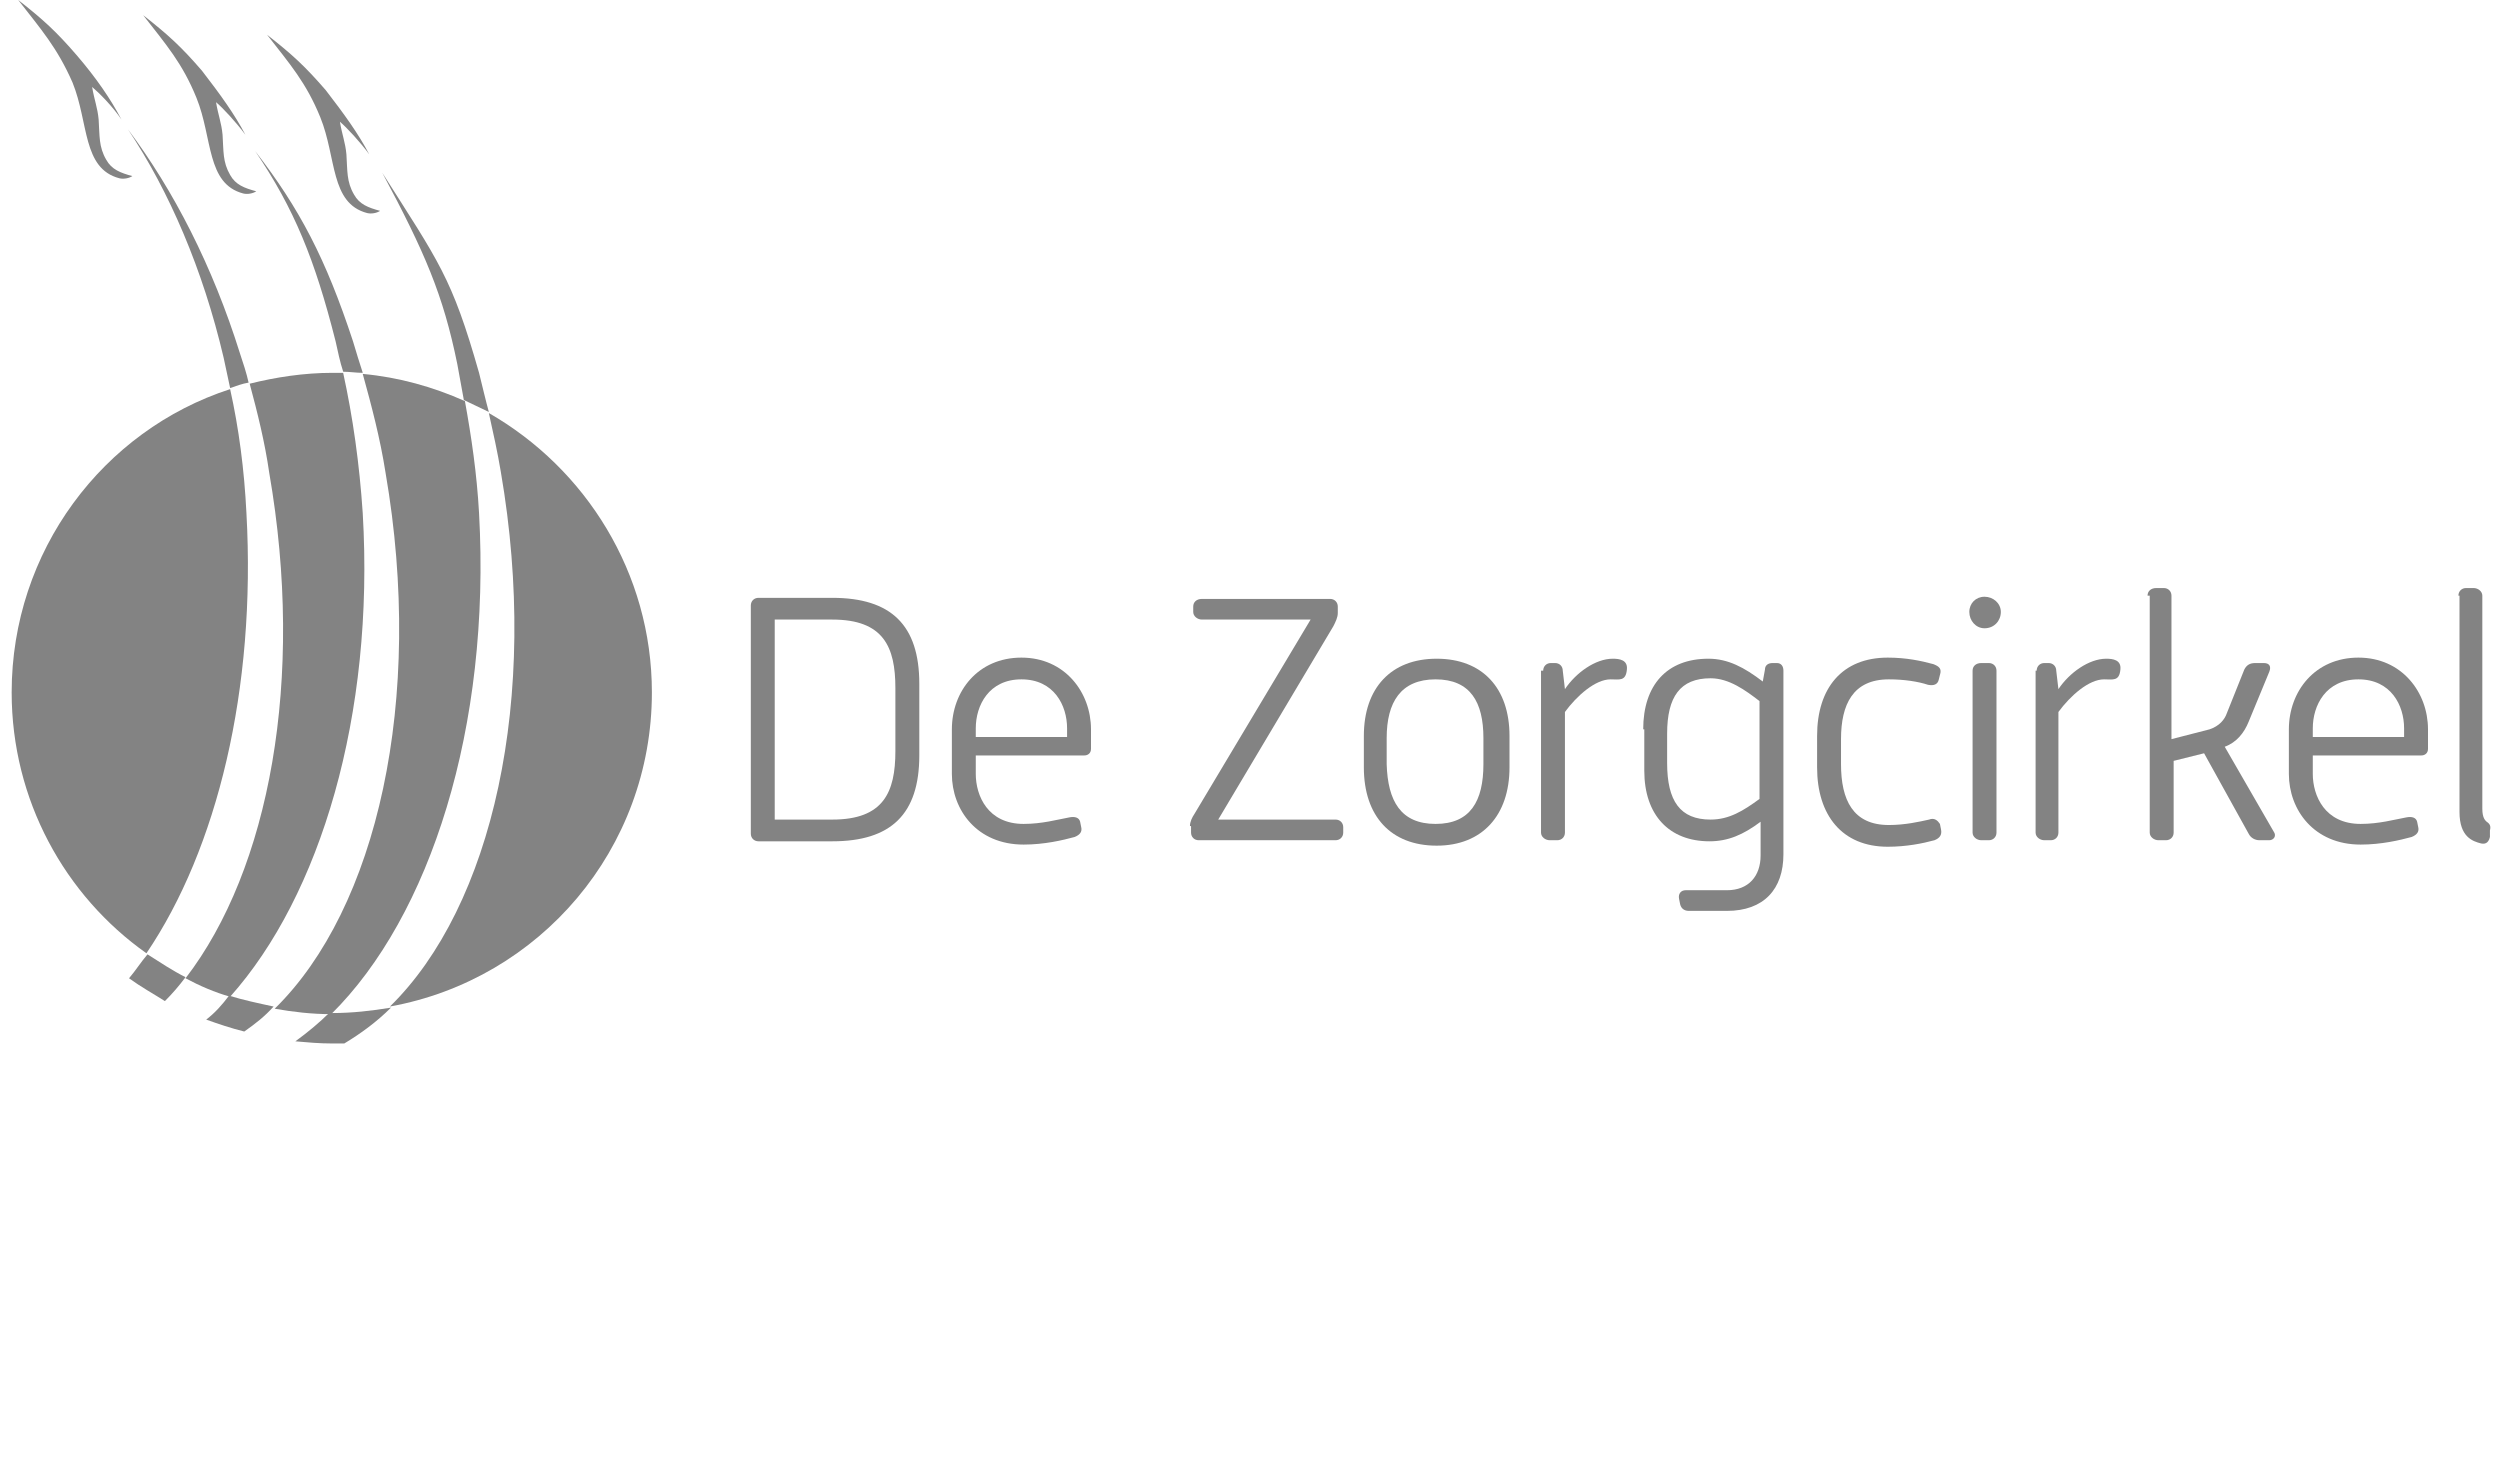 <svg width="155" height="92" viewBox="0 0 155 92" fill="none" xmlns="http://www.w3.org/2000/svg">
<g clip-path="url(#clip0_8746_17058)">
<path d="M46.551 37.537C46.551 37.268 46.753 37.066 47.023 37.066H51.605C55.244 37.066 56.997 38.751 56.997 42.39V46.837C56.997 50.477 55.244 52.161 51.605 52.161H47.023C46.753 52.161 46.551 51.959 46.551 51.69V37.537ZM51.605 50.814C54.773 50.814 55.514 49.129 55.514 46.568V42.659C55.514 40.098 54.773 38.413 51.605 38.413H48.033V50.814H51.605Z" fill="#838383"/>
<path d="M59.016 45.22C59.016 42.861 60.633 40.772 63.329 40.772C66.024 40.772 67.642 42.929 67.642 45.22V46.433C67.642 46.703 67.44 46.837 67.237 46.837H60.498V47.983C60.498 49.331 61.24 51.083 63.464 51.083C64.609 51.083 65.553 50.814 66.294 50.679C66.631 50.611 66.9 50.679 66.968 50.948L67.035 51.285C67.103 51.555 66.968 51.757 66.631 51.892C65.89 52.094 64.744 52.364 63.464 52.364C60.566 52.364 59.016 50.207 59.016 47.983V45.22ZM66.159 45.692V45.153C66.159 43.737 65.35 42.12 63.329 42.12C61.307 42.12 60.498 43.737 60.498 45.153V45.692H66.159Z" fill="#838383"/>
<path d="M73.777 51.218C73.777 50.948 73.912 50.679 74.047 50.477L81.258 38.413H74.519C74.249 38.413 73.98 38.211 73.98 37.942V37.605C73.98 37.335 74.182 37.133 74.519 37.133H82.471C82.74 37.133 82.943 37.335 82.943 37.605V38.009C82.943 38.279 82.808 38.548 82.673 38.818L75.529 50.814H82.808C83.078 50.814 83.28 51.016 83.28 51.285V51.622C83.28 51.892 83.078 52.094 82.808 52.094H74.317C74.047 52.094 73.845 51.892 73.845 51.622V51.218H73.777Z" fill="#838383"/>
<path d="M84.559 45.624C84.559 42.659 86.243 40.84 89.074 40.84C91.904 40.84 93.589 42.659 93.589 45.624V47.579C93.589 50.544 91.904 52.431 89.074 52.431C86.243 52.431 84.559 50.611 84.559 47.579V45.624ZM89.007 51.083C91.163 51.083 91.972 49.668 91.972 47.377V45.759C91.972 43.535 91.163 42.12 89.007 42.12C86.85 42.12 85.974 43.535 85.974 45.759V47.377C86.041 49.668 86.85 51.083 89.007 51.083Z" fill="#838383"/>
<path d="M95.678 41.581C95.678 41.311 95.88 41.109 96.15 41.109H96.419C96.689 41.109 96.891 41.311 96.891 41.581L97.026 42.727C97.7 41.716 98.913 40.84 99.991 40.84C100.395 40.84 100.934 40.907 100.867 41.514C100.8 42.255 100.395 42.12 99.856 42.12C98.913 42.12 97.767 43.131 97.026 44.142V51.622C97.026 51.892 96.823 52.094 96.554 52.094H96.082C95.812 52.094 95.543 51.892 95.543 51.622V41.581H95.678Z" fill="#838383"/>
<path d="M101.879 45.22C101.879 42.457 103.362 40.84 105.922 40.84C107.135 40.84 108.146 41.379 109.292 42.255L109.427 41.514C109.427 41.244 109.629 41.109 109.899 41.109H110.168C110.438 41.109 110.572 41.311 110.572 41.581V52.97C110.572 55.127 109.359 56.475 107.068 56.475H104.709C104.44 56.475 104.238 56.34 104.17 56.07L104.103 55.733C104.035 55.396 104.238 55.194 104.507 55.194H107.068C108.416 55.194 109.157 54.318 109.157 53.038V50.948C108.079 51.757 107.135 52.161 105.99 52.161C103.496 52.161 101.946 50.544 101.946 47.781V45.22H101.879ZM106.057 50.814C107.203 50.814 108.079 50.275 109.09 49.533V43.468C108.214 42.794 107.203 42.053 106.057 42.053C104.17 42.053 103.362 43.198 103.362 45.49V47.309C103.362 49.668 104.17 50.814 106.057 50.814Z" fill="#838383"/>
<path d="M112.66 45.624C112.66 42.659 114.21 40.772 117.041 40.772C118.186 40.772 119.13 40.974 119.871 41.177C120.208 41.311 120.41 41.446 120.275 41.85L120.208 42.12C120.141 42.457 119.871 42.524 119.534 42.457C118.928 42.255 118.052 42.12 117.108 42.12C114.884 42.12 114.143 43.67 114.143 45.827V47.377C114.143 49.601 114.884 51.151 117.108 51.151C118.119 51.151 118.995 50.948 119.602 50.814C119.938 50.679 120.141 50.881 120.275 51.083L120.343 51.42C120.41 51.757 120.275 51.959 119.938 52.094C119.197 52.296 118.186 52.498 117.041 52.498C114.21 52.498 112.66 50.544 112.66 47.579V45.624Z" fill="#838383"/>
<path d="M122.098 37.942C122.098 37.403 122.502 36.998 123.041 36.998C123.58 36.998 124.052 37.403 124.052 37.942C124.052 38.481 123.648 38.953 123.041 38.953C122.502 38.953 122.098 38.481 122.098 37.942ZM122.3 41.581C122.3 41.311 122.502 41.109 122.839 41.109H123.311C123.58 41.109 123.782 41.311 123.782 41.581V51.622C123.782 51.892 123.58 52.094 123.311 52.094H122.839C122.569 52.094 122.3 51.892 122.3 51.622V41.581Z" fill="#838383"/>
<path d="M126.274 41.581C126.274 41.311 126.477 41.109 126.746 41.109H127.016C127.285 41.109 127.487 41.311 127.487 41.581L127.622 42.727C128.296 41.716 129.509 40.84 130.588 40.84C130.992 40.84 131.531 40.907 131.464 41.514C131.396 42.255 130.992 42.12 130.453 42.12C129.509 42.12 128.364 43.131 127.622 44.142V51.622C127.622 51.892 127.42 52.094 127.151 52.094H126.746C126.477 52.094 126.207 51.892 126.207 51.622V41.581H126.274Z" fill="#838383"/>
<path d="M133.148 36.931C133.148 36.661 133.351 36.459 133.688 36.459H134.159C134.429 36.459 134.631 36.661 134.631 36.931V45.827L136.99 45.22C137.596 45.018 137.933 44.614 138.068 44.209L139.146 41.514C139.281 41.244 139.483 41.109 139.82 41.109H140.359C140.696 41.109 140.831 41.311 140.696 41.648L139.416 44.748C139.146 45.422 138.675 46.029 137.933 46.298L140.966 51.555C141.168 51.825 140.966 52.094 140.696 52.094H140.09C139.82 52.094 139.551 51.959 139.416 51.69L136.653 46.703L134.766 47.174V51.622C134.766 51.892 134.564 52.094 134.294 52.094H133.822C133.553 52.094 133.283 51.892 133.283 51.622V36.931H133.148Z" fill="#838383"/>
<path d="M141.91 45.22C141.91 42.861 143.528 40.772 146.223 40.772C148.919 40.772 150.536 42.929 150.536 45.22V46.433C150.536 46.703 150.334 46.837 150.132 46.837H143.393V47.983C143.393 49.331 144.134 51.083 146.358 51.083C147.504 51.083 148.447 50.814 149.189 50.679C149.525 50.611 149.795 50.679 149.862 50.948L149.93 51.285C149.997 51.555 149.862 51.757 149.525 51.892C148.784 52.094 147.638 52.364 146.358 52.364C143.46 52.364 141.91 50.207 141.91 47.983V45.22ZM149.054 45.692V45.153C149.054 43.737 148.245 42.12 146.223 42.12C144.201 42.12 143.393 43.737 143.393 45.153V45.692H149.054Z" fill="#838383"/>
<path d="M152.422 36.931C152.422 36.661 152.624 36.459 152.894 36.459H153.365C153.635 36.459 153.904 36.661 153.904 36.931V50.14C153.904 50.746 154.107 50.881 154.174 50.948C154.376 51.083 154.444 51.218 154.376 51.487V51.892C154.309 52.161 154.174 52.364 153.837 52.296C153.298 52.161 152.489 51.892 152.489 50.342V36.931H152.422Z" fill="#838383"/>
<path d="M7.531 7.413C6.992 6.604 6.116 5.728 5.712 5.391C5.846 6.2 6.049 6.672 6.116 7.413C6.183 8.424 6.116 9.098 6.588 9.907C6.925 10.513 7.464 10.715 8.205 10.918C8.003 11.052 7.666 11.12 7.396 11.052C5.105 10.446 5.509 7.615 4.499 5.122C3.555 2.965 2.544 1.82 1.129 0C2.679 1.213 3.488 1.954 4.768 3.437C5.981 4.852 6.857 6.133 7.531 7.413Z" fill="#838383"/>
<path d="M15.214 8.357C14.675 7.615 13.799 6.672 13.394 6.335C13.529 7.144 13.731 7.615 13.799 8.357C13.866 9.367 13.799 10.041 14.27 10.85C14.607 11.457 15.146 11.659 15.888 11.861C15.685 11.996 15.348 12.063 15.079 11.996C12.788 11.389 13.192 8.559 12.181 6.065C11.305 3.909 10.294 2.763 8.879 0.943C10.429 2.157 11.238 2.898 12.518 4.38C13.664 5.863 14.54 7.076 15.214 8.357Z" fill="#838383"/>
<path d="M22.893 9.57C22.354 8.828 21.478 7.885 21.074 7.548C21.209 8.357 21.411 8.828 21.478 9.57C21.546 10.581 21.478 11.254 21.95 12.063C22.287 12.67 22.826 12.872 23.567 13.074C23.365 13.209 23.028 13.276 22.759 13.209C20.467 12.602 20.872 9.772 19.861 7.278C18.985 5.122 17.974 3.976 16.559 2.156C18.109 3.37 18.917 4.111 20.198 5.593C21.343 7.076 22.22 8.289 22.893 9.57Z" fill="#838383"/>
<path d="M29.701 31.809C29.566 29.383 29.229 27.092 28.825 24.868C26.87 23.992 24.714 23.385 22.49 23.183C23.029 25.137 23.568 27.159 23.905 29.316C26.331 43.401 23.366 56.34 17.031 62.54C18.177 62.742 19.323 62.877 20.536 62.877C26.668 56.812 30.442 45.085 29.701 31.809Z" fill="#838383"/>
<path d="M15.279 31.809C15.145 29.113 14.808 26.552 14.268 24.126C6.384 26.687 0.723 34.168 0.723 42.929C0.723 49.6 4.025 55.531 9.079 59.103C13.46 52.633 15.886 42.727 15.279 31.809Z" fill="#838383"/>
<path d="M40.417 42.929C40.417 35.516 36.306 29.046 30.308 25.609C30.578 26.822 30.848 28.035 31.05 29.248C33.476 43.333 30.511 56.205 24.176 62.405C33.476 60.72 40.417 52.633 40.417 42.929Z" fill="#838383"/>
<path d="M22.489 31.809C22.287 28.776 21.882 25.879 21.276 23.116H20.602C18.85 23.116 17.098 23.385 15.48 23.789C15.952 25.542 16.424 27.429 16.693 29.316C18.917 42.12 16.693 53.914 11.504 60.653C12.38 61.125 13.323 61.529 14.267 61.798C19.86 55.531 23.23 44.344 22.489 31.809Z" fill="#838383"/>
<path d="M8 60.653C8.741 61.192 9.483 61.596 10.224 62.068C10.696 61.596 11.1 61.125 11.504 60.586C10.696 60.181 9.887 59.642 9.146 59.17C8.741 59.642 8.404 60.181 8 60.653Z" fill="#838383"/>
<path d="M14.875 21.902C13.19 16.511 10.764 11.794 7.934 8.02C10.495 11.861 12.584 16.713 13.864 22.172C13.999 22.779 14.134 23.452 14.268 24.059C14.673 23.924 15.01 23.789 15.414 23.722C15.279 23.116 15.077 22.509 14.875 21.902Z" fill="#838383"/>
<path d="M12.785 63.214C13.527 63.483 14.335 63.753 15.144 63.955C15.818 63.483 16.424 63.012 16.963 62.405C16.02 62.203 15.076 62.001 14.2 61.731C13.796 62.27 13.324 62.809 12.785 63.214Z" fill="#838383"/>
<path d="M21.886 21.161C20.201 16.039 18.583 12.939 15.82 9.368C18.246 12.939 19.527 16.107 20.807 21.161C20.942 21.768 21.077 22.442 21.279 23.048C21.683 23.048 22.088 23.116 22.492 23.116C22.29 22.509 22.088 21.835 21.886 21.161Z" fill="#838383"/>
<path d="M29.701 23.116C28.016 17.185 27.207 16.241 23.703 10.715C26.331 15.635 27.477 18.263 28.353 22.576C28.488 23.318 28.623 24.059 28.758 24.8C29.297 25.07 29.768 25.272 30.308 25.542C30.105 24.8 29.903 23.924 29.701 23.116Z" fill="#838383"/>
<path d="M20.469 62.742C19.795 63.416 19.054 64.022 18.312 64.562C19.054 64.629 19.795 64.696 20.604 64.696H21.345C22.356 64.09 23.367 63.349 24.243 62.472C23.03 62.675 21.817 62.809 20.604 62.809C20.559 62.764 20.514 62.742 20.469 62.742Z" fill="#838383"/>
</g>
<defs>
<clipPath id="clip0_8746_17058">
<rect width="153.681" height="64.696" fill="white" transform="translate(0.723)"/>
</clipPath>
</defs>
</svg>
